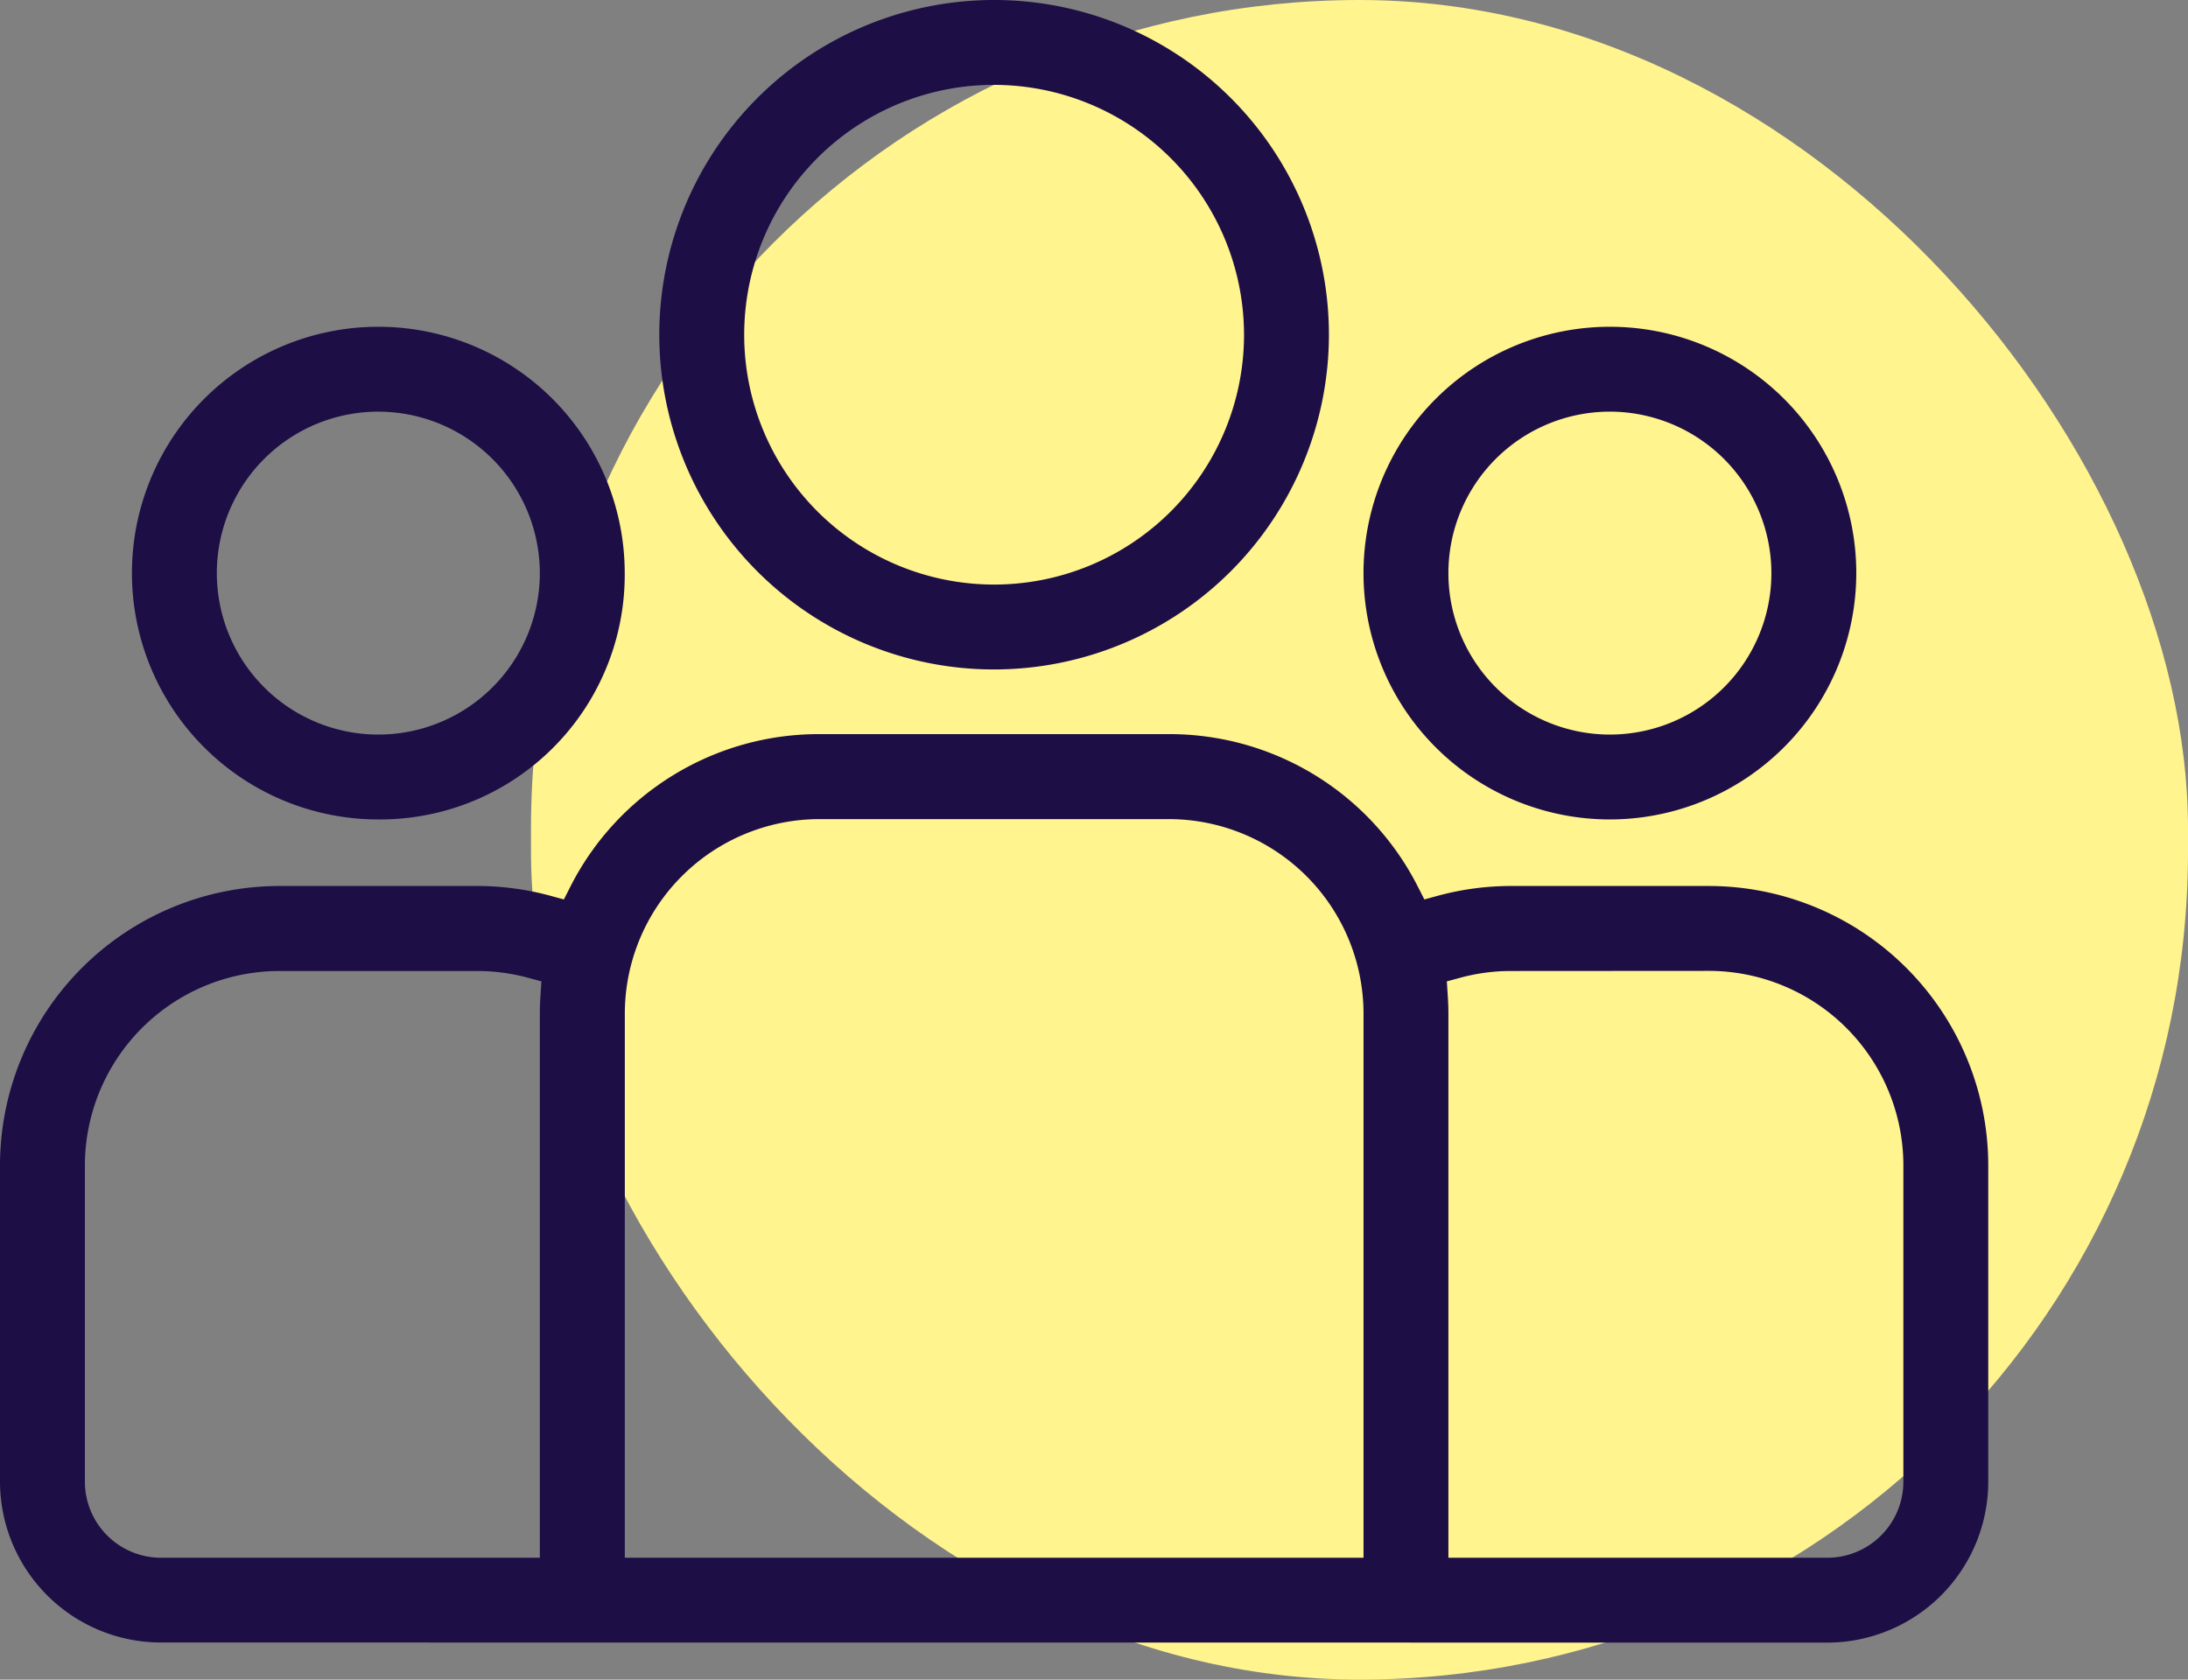 <svg xmlns="http://www.w3.org/2000/svg" width="87.629" height="67.284" viewBox="0 0 87.629 67.284">
  <rect x="0" y="0" width="87.629" height="67.284" fill="#808080" stroke="none"/>
  <g id="Gruppe_1770" data-name="Gruppe 1770" transform="translate(-1106.729 -4730.364)">
    <rect id="Rechteck_1520" data-name="Rechteck 1520" width="66.363" height="67.284" rx="33.181" transform="translate(1127.995 4730.364)" fill="#fff48e"/>
    <path id="Pfad_1039" data-name="Pfad 1039" d="M6.444,222.34A6.452,6.452,0,0,1,0,215.9V203.224a11.2,11.2,0,0,1,11.189-11.189h7.926a11.177,11.177,0,0,1,2.94.395l.528.144.248-.488a11.152,11.152,0,0,1,9.977-6.135H46.82a11.152,11.152,0,0,1,9.977,6.135l.248.488.528-.144a11.179,11.179,0,0,1,2.94-.395H68.44a11.2,11.2,0,0,1,11.189,11.189V215.9a6.452,6.452,0,0,1-6.444,6.444Zm54.069-26.9a7.781,7.781,0,0,0-2.037.272l-.531.144.036.549c.019.284.027.519.027.74v21.8H73.185a3.048,3.048,0,0,0,3.045-3.045V203.224a7.8,7.8,0,0,0-7.789-7.789Zm-27.7-6.084a7.8,7.8,0,0,0-7.789,7.789v21.8H54.609v-21.8a7.8,7.8,0,0,0-7.789-7.789Zm-21.62,6.084A7.8,7.8,0,0,0,3.4,203.225V215.9a3.048,3.048,0,0,0,3.045,3.045H21.62v-21.8c0-.222.009-.457.027-.74l.036-.549-.531-.144a7.776,7.776,0,0,0-2.037-.272Z" transform="translate(1106.729 4573.821)" fill="#1d0e46"/>
    <path id="Pfad_1040" data-name="Pfad 1040" d="M43.282,102.51a9.868,9.868,0,1,1,9.868-9.868,9.8,9.8,0,0,1-9.868,9.868m0-16.336a6.468,6.468,0,1,0,6.468,6.468,6.475,6.475,0,0,0-6.468-6.468" transform="translate(1078.599 4660.68)" fill="#1d0e46"/>
    <path id="Pfad_1041" data-name="Pfad 1041" d="M180.371,26.818A13.409,13.409,0,1,1,193.78,13.409a13.424,13.424,0,0,1-13.409,13.409m0-23.419a10.009,10.009,0,1,0,10.009,10.009A10.021,10.021,0,0,0,180.371,3.4" transform="translate(966.172 4730.364)" fill="#1d0e46"/>
    <path id="Pfad_1042" data-name="Pfad 1042" d="M355.161,102.51a9.868,9.868,0,1,1,9.868-9.868,9.879,9.879,0,0,1-9.868,9.868m0-16.336a6.468,6.468,0,1,0,6.468,6.468,6.476,6.476,0,0,0-6.468-6.468" transform="translate(816.044 4660.68)" fill="#1d0e46"/>
  </g>
</svg>

